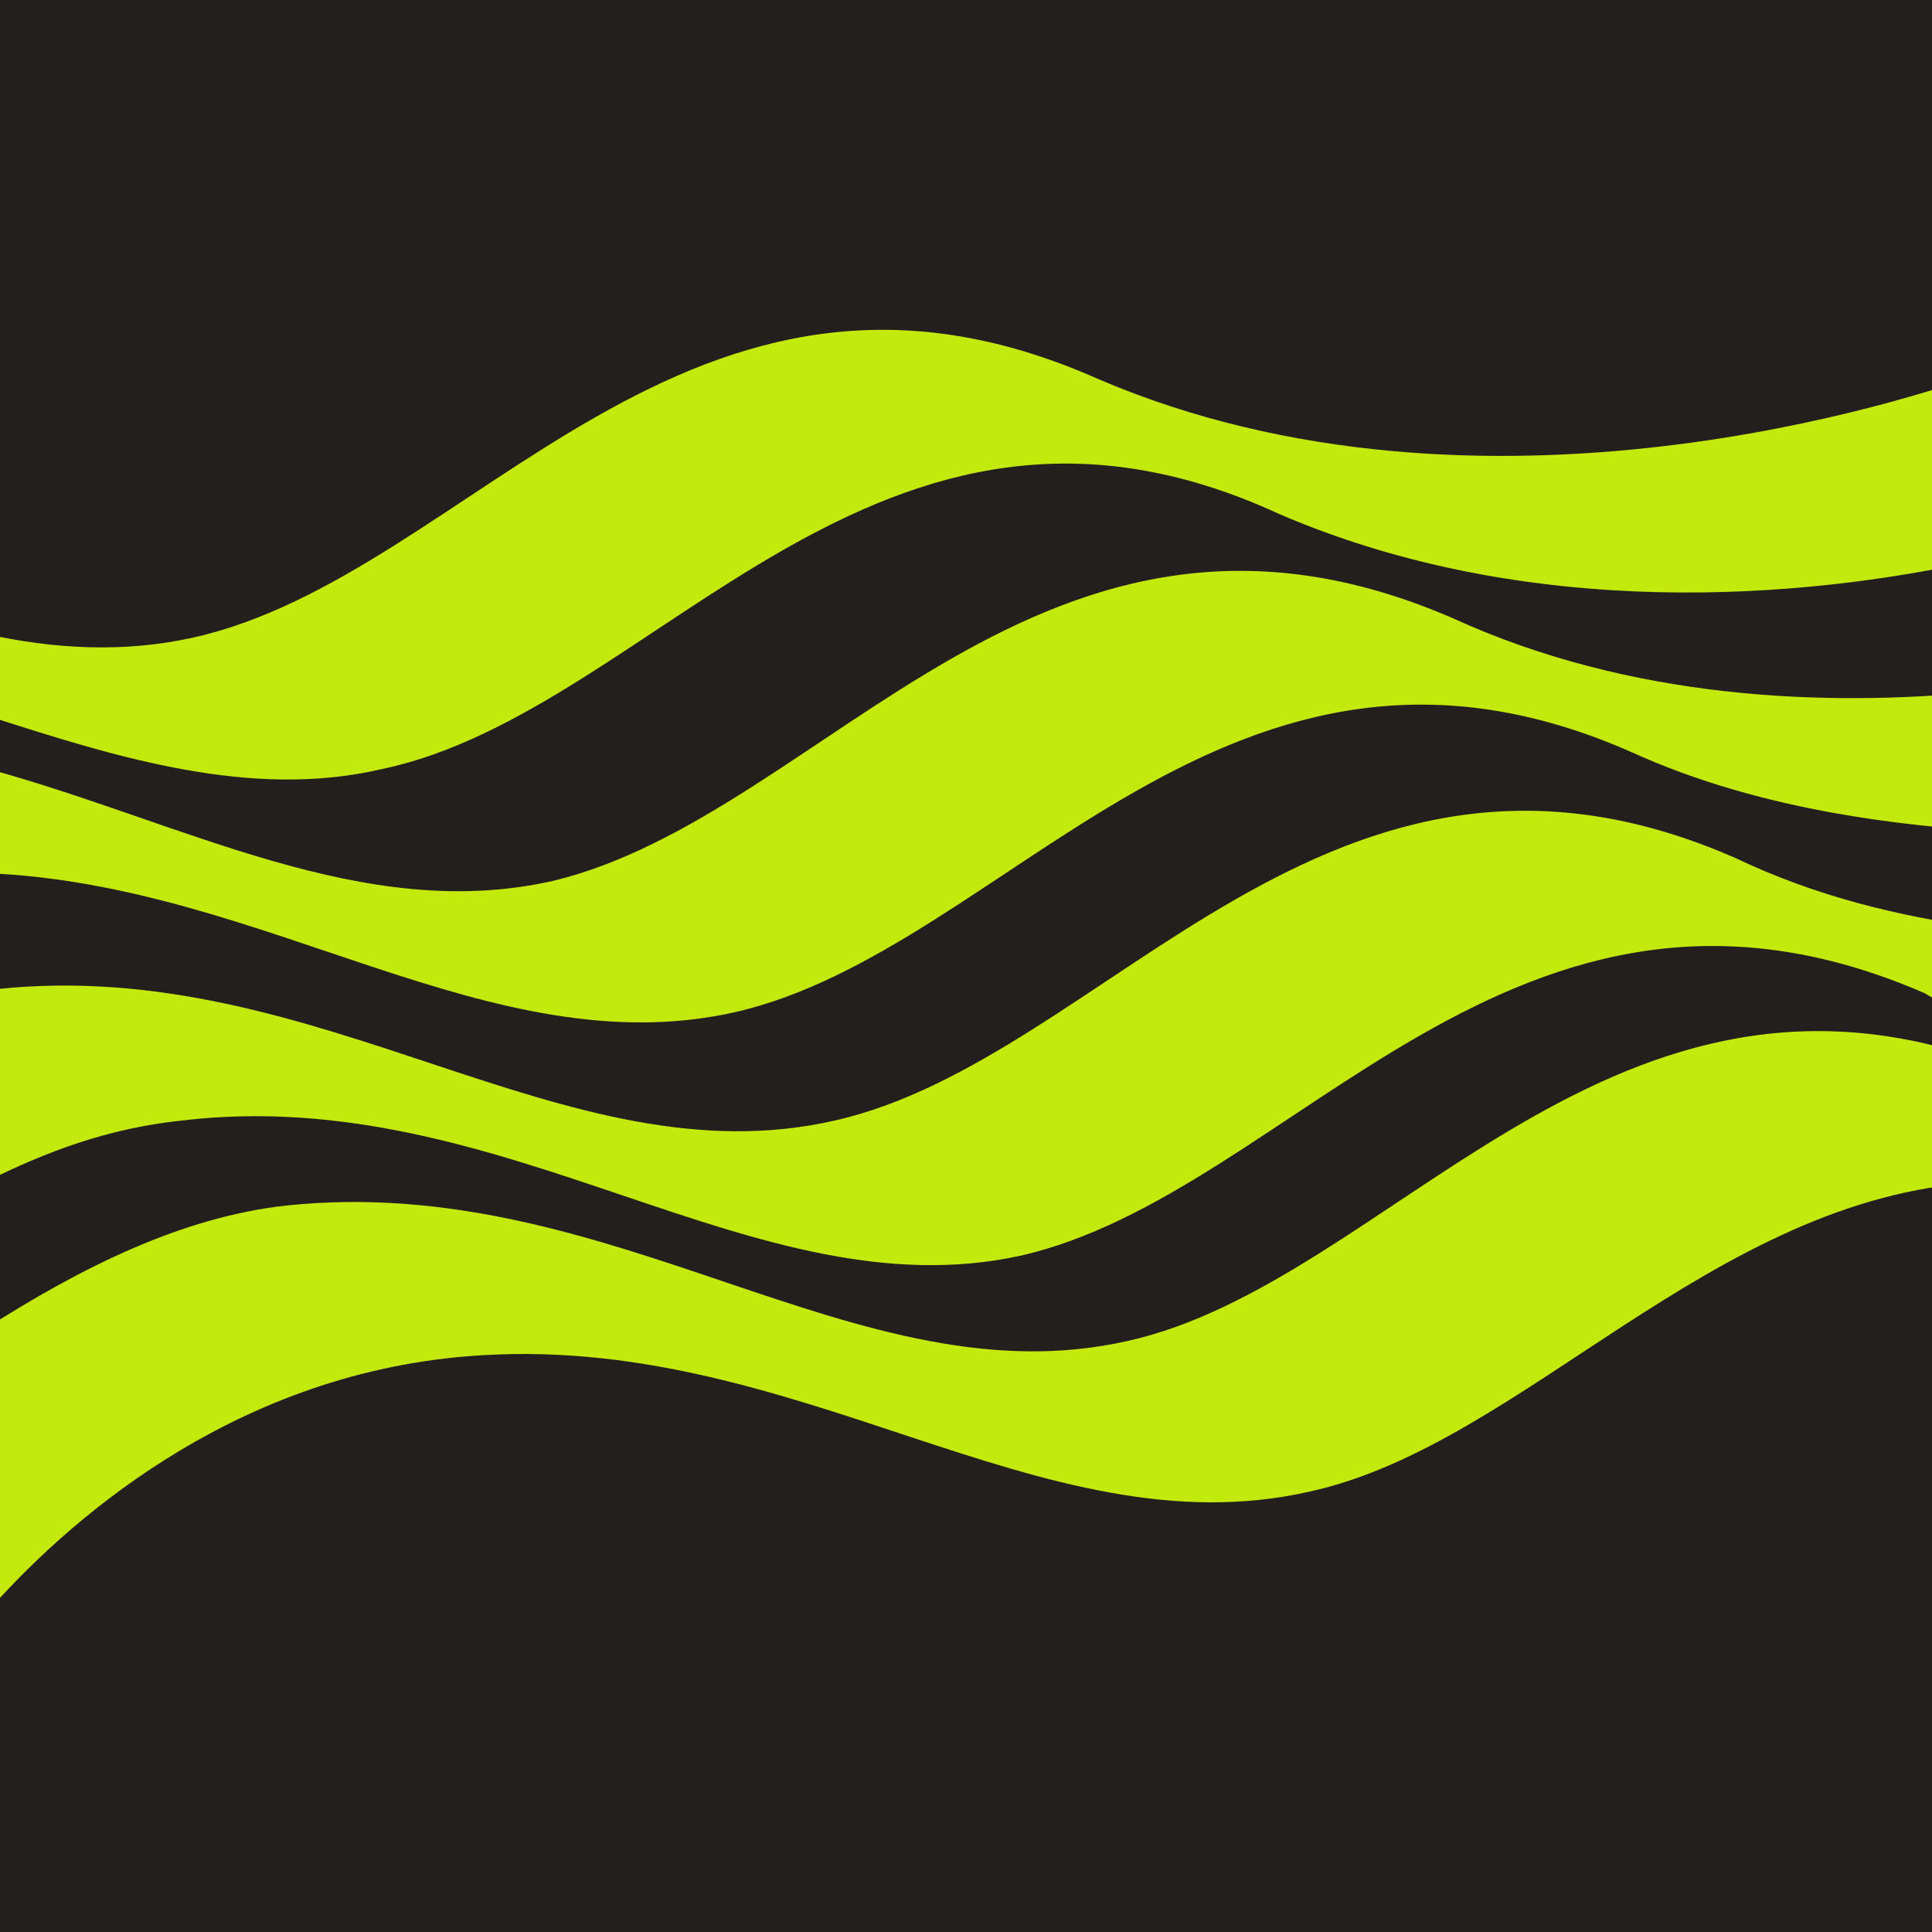 ﻿<?xml version="1.0" encoding="utf-8"?>
<svg version="1.1" id="Layer_1" xmlns="http://www.w3.org/2000/svg" xmlns:xlink="http://www.w3.org/1999/xlink"
	 viewBox="36 25 50 50" xml:space="preserve">
	<rect width="100" height="100" fill="#231F1E"/>
    <path d="M45.9,44.9c-3.4,0.8-6.9-0.3-10.3-1.4v-2.1c1.8,0.4,3.6,0.5,5.4,0.1c7.2-1.6,12.8-11.4,23.4-6.7
        c10,4.3,21.4,0.4,22.8-0.1v4.8c-4.5,1-11.6,1.6-18.1-1.2C58.7,33.5,53,43.4,45.9,44.9 M55,51.2c7.1-1.6,12.8-11.4,23.3-6.7
        c2.9,1.3,6.1,1.8,9,2v-3.6c-4.1,0.4-9.1,0.2-13.7-1.9c-10.6-4.6-16.2,5.1-23.3,6.8c-4.9,1.1-9.5-1.5-14.6-2.9v2.7
        C42.9,47.9,48.7,52.6,55,51.2 M62.4,57.5c7.1-1.6,12.8-11.4,23.4-6.8c0.5,0.3,0.9,0.4,1.4,0.6V49c-2.1-0.3-4.2-0.8-6.3-1.8
        c-10.5-4.6-16.2,5.2-23.3,6.8c-7,1.6-13.3-4.3-21.7-3.4h-0.3v5c1.6-0.8,3.2-1.4,5.1-1.6C49.1,53,55.5,59,62.4,57.5 M65.2,59.7
        c-7,1.6-13.3-4.4-21.8-3.5c-2.7,0.3-5.3,1.6-7.8,3.2v7.4c2-2.3,6.3-6.2,12.5-6.7c8.5-0.7,14.8,5.1,21.8,3.5
        c5.5-1.2,10.4-7.6,17.3-8v-3.2C77.5,49.1,71.9,58.2,65.2,59.7" fill="#C4E90C" />
</svg>
